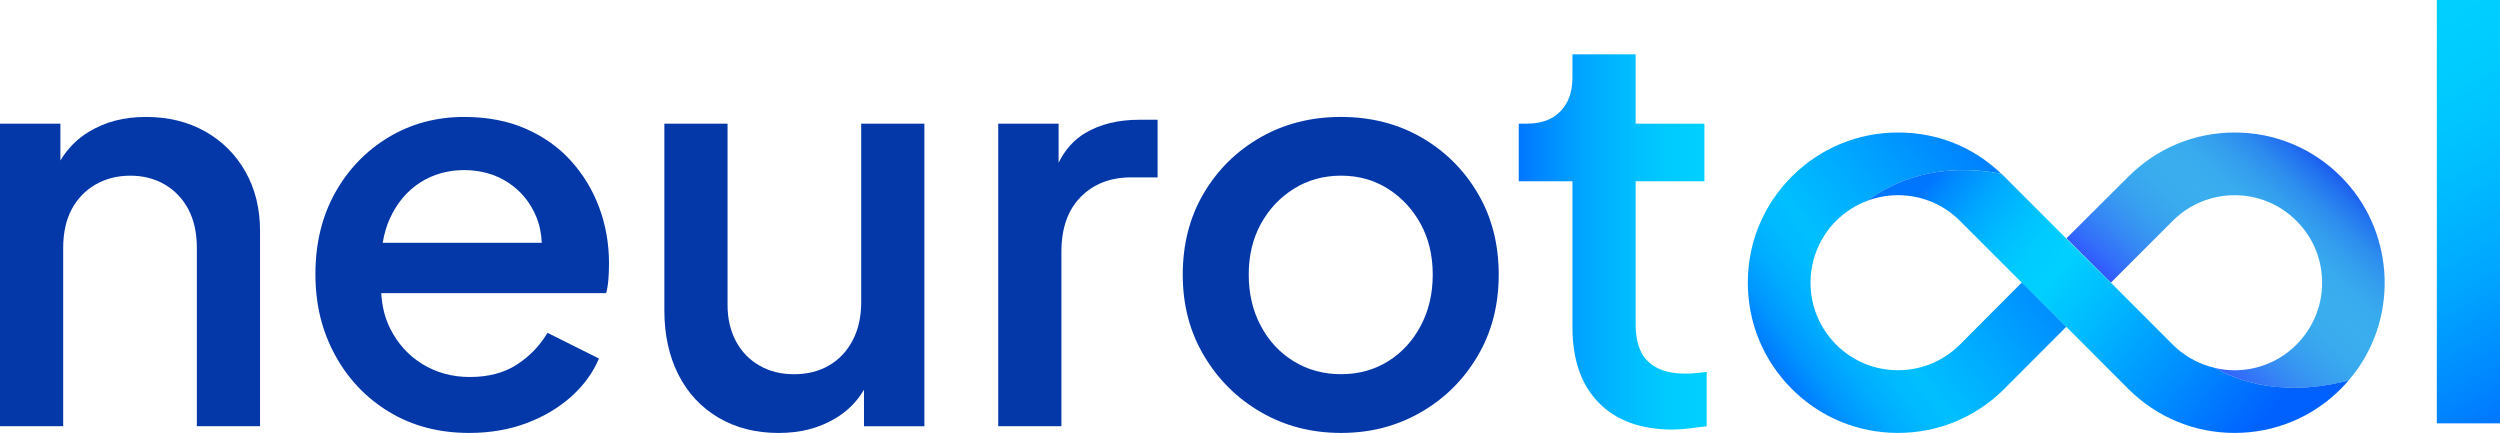 <?xml version="1.0" encoding="UTF-8"?> <svg xmlns="http://www.w3.org/2000/svg" xmlns:xlink="http://www.w3.org/1999/xlink" id="_Слой_2" data-name="Слой 2" viewBox="0 0 1447.19 250.61"><defs><style> .cls-1 { fill: url(#_Безымянный_градиент_79); } .cls-2 { fill: url(#_Безымянный_градиент_65); } .cls-3 { fill: url(#_Безымянный_градиент_77); } .cls-4 { fill: url(#_Безымянный_градиент_79-2); } .cls-5 { fill: #0438a9; } .cls-6 { fill: url(#_Безымянный_градиент_78); } </style><linearGradient id="_Безымянный_градиент_79" data-name="Безымянный градиент 79" x1="1486.53" y1="222.35" x2="1371.27" y2="22.71" gradientUnits="userSpaceOnUse"><stop offset="0" stop-color="#0076ff"></stop><stop offset=".12" stop-color="#08f"></stop><stop offset=".35" stop-color="#00a7ff"></stop><stop offset=".59" stop-color="#00bdff"></stop><stop offset=".8" stop-color="#00cbff"></stop><stop offset="1" stop-color="#00d0ff"></stop><stop offset="1" stop-color="#0bf"></stop><stop offset="1" stop-color="#08f"></stop><stop offset="1" stop-color="#0081ff"></stop></linearGradient><linearGradient id="_Безымянный_градиент_79-2" data-name="Безымянный градиент 79" x1="879.17" y1="140.05" x2="987.94" y2="140.05" xlink:href="#_Безымянный_градиент_79"></linearGradient><linearGradient id="_Безымянный_градиент_78" data-name="Безымянный градиент 78" x1="1363.72" y1="83.26" x2="1259.39" y2="199.72" gradientUnits="userSpaceOnUse"><stop offset=".02" stop-color="#0525f2"></stop><stop offset=".03" stop-color="#0629f1"></stop><stop offset=".1" stop-color="#1651f0"></stop><stop offset=".18" stop-color="#2373ef"></stop><stop offset=".26" stop-color="#2d8dee"></stop><stop offset=".34" stop-color="#349fee"></stop><stop offset=".42" stop-color="#38aaee"></stop><stop offset=".52" stop-color="#3aaeee"></stop><stop offset=".62" stop-color="#39aaee"></stop><stop offset=".72" stop-color="#389ef0"></stop><stop offset=".82" stop-color="#368af4"></stop><stop offset=".92" stop-color="#336ff9"></stop><stop offset="1" stop-color="#3054ff"></stop></linearGradient><linearGradient id="_Безымянный_градиент_65" data-name="Безымянный градиент 65" x1="1029.18" y1="216.33" x2="1164.97" y2="113.48" gradientUnits="userSpaceOnUse"><stop offset="0" stop-color="#0076ff"></stop><stop offset="0" stop-color="#07f"></stop><stop offset=".1" stop-color="#0096ff"></stop><stop offset=".2" stop-color="#00acff"></stop><stop offset=".3" stop-color="#00baff"></stop><stop offset=".38" stop-color="#00bfff"></stop><stop offset=".61" stop-color="#0af"></stop><stop offset="1" stop-color="#0081ff"></stop></linearGradient><linearGradient id="_Безымянный_градиент_77" data-name="Безымянный градиент 77" x1="1126.43" y1="93.16" x2="1311.6" y2="241.63" gradientUnits="userSpaceOnUse"><stop offset="0" stop-color="#0076ff"></stop><stop offset=".04" stop-color="#08f"></stop><stop offset=".13" stop-color="#00a7ff"></stop><stop offset=".22" stop-color="#00bdff"></stop><stop offset=".3" stop-color="#00cbff"></stop><stop offset=".38" stop-color="#00d0ff"></stop><stop offset=".52" stop-color="#0bf"></stop><stop offset=".8" stop-color="#08f"></stop><stop offset="1" stop-color="#0061ff"></stop></linearGradient></defs><g id="_Слой_1-2" data-name="Слой 1"><g><g><path class="cls-5" d="M118.8,76.12c-9.93-5.61-21.36-8.42-34.31-8.42s-23.53,2.86-33.02,8.58c-6.88,4.14-12.34,9.71-16.51,16.62v-21.31H0v175.14h36.58v-103.27c0-8.63,1.62-16.03,4.85-22.18,3.24-6.15,7.82-10.95,13.76-14.4s12.68-5.18,20.24-5.18,14.24,1.73,20.08,5.18c5.82,3.45,10.35,8.25,13.59,14.4,3.23,6.15,4.85,13.55,4.85,22.18v103.27h36.58v-112.98c0-12.95-2.8-24.38-8.41-34.31-5.62-9.93-13.38-17.7-23.31-23.31Z"></path><path class="cls-5" d="M330.52,93.11c-7.12-7.87-15.86-14.08-26.22-18.61-10.36-4.54-22.23-6.8-35.61-6.8-16.18,0-30.81,3.94-43.86,11.82-13.06,7.89-23.37,18.62-30.91,32.21-7.56,13.59-11.33,29.24-11.33,46.94s3.77,32.86,11.33,46.78c7.55,13.92,18.02,24.93,31.4,33.02,13.38,8.09,28.81,12.14,46.29,12.14,12.09,0,23.15-1.9,33.18-5.67,10.04-3.77,18.67-8.91,25.9-15.38s12.57-13.81,16.03-22.01l-29.78-14.89c-4.53,7.56-10.47,13.71-17.81,18.45-7.34,4.75-16.4,7.12-27.2,7.12-10.14,0-19.25-2.48-27.35-7.44-8.09-4.96-14.35-11.87-18.78-20.72-3.03-6.07-4.68-12.9-5.12-20.4h130.25c.65-2.59,1.08-5.39,1.29-8.41.21-3.02.32-5.93.32-8.74,0-11.44-1.89-22.22-5.67-32.37-3.77-10.14-9.22-19.15-16.35-27.03ZM225.63,126.62c4.1-9.06,9.93-16.02,17.48-20.88,7.55-4.85,16.07-7.28,25.57-7.28s18.23,2.43,25.57,7.28c7.34,4.86,12.74,11.44,16.19,19.75,1.93,4.65,2.93,9.69,3.17,15.05h-92.07c.83-5.01,2.16-9.67,4.08-13.92Z"></path><path class="cls-5" d="M498.53,174.86c0,8.41-1.62,15.76-4.86,22.02-3.24,6.26-7.77,11.11-13.59,14.57-5.83,3.46-12.63,5.18-20.39,5.18s-14.25-1.67-20.08-5.02c-5.83-3.34-10.36-8.04-13.59-14.08-3.23-6.04-4.86-13.05-4.86-21.05v-104.88h-36.58v108.12c0,14.03,2.69,26.38,8.09,37.07,5.4,10.68,13.11,18.99,23.15,24.93s21.64,8.91,34.8,8.91,23.58-2.87,33.18-8.58c6.88-4.1,12.29-9.61,16.34-16.42v21.12h34.96V71.59h-36.58v103.27Z"></path><path class="cls-5" d="M628.34,76.93c-6.56,3.85-11.73,9.62-15.54,17.26v-22.6h-34.96v175.14h36.58v-101c0-13.59,3.73-24.17,11.17-31.72,7.45-7.55,17.21-11.33,29.3-11.33h15.21v-33.35h-10.68c-12.09,0-22.45,2.54-31.08,7.61Z"></path><path class="cls-5" d="M855.43,111.89c-8.08-13.71-18.99-24.49-32.69-32.38-13.71-7.87-29.19-11.82-46.45-11.82s-32.81,3.94-46.62,11.82c-13.82,7.89-24.76,18.67-32.86,32.38-8.09,13.71-12.14,29.4-12.14,47.1s4.1,33.14,12.3,46.94c8.2,13.81,19.2,24.71,33.02,32.7,13.81,7.99,29.24,11.98,46.29,11.98s32.15-3.94,45.97-11.82,24.82-18.72,33.02-32.54c8.2-13.81,12.3-29.57,12.3-47.26s-4.04-33.39-12.14-47.1ZM822.42,188.61c-4.65,8.74-10.95,15.6-18.94,20.56-7.99,4.96-17.05,7.44-27.19,7.44s-19.27-2.48-27.36-7.44-14.46-11.82-19.1-20.56c-4.65-8.74-6.97-18.61-6.97-29.62s2.32-20.77,6.97-29.29c4.64-8.53,11.01-15.32,19.1-20.4,8.09-5.07,17.21-7.61,27.36-7.61s19.2,2.54,27.19,7.61c7.99,5.07,14.29,11.87,18.94,20.4,4.64,8.53,6.96,18.29,6.96,29.29s-2.32,20.88-6.96,29.62Z"></path></g><path class="cls-1" d="M1410.61,245.07V0h36.58v245.07h-36.58Z"></path><path class="cls-4" d="M968.2,248.66c-18.35,0-32.59-5.18-42.73-15.54-10.15-10.36-15.22-24.93-15.22-43.7v-84.49h-31.08v-33.35h4.86c8.2,0,14.62-2.37,19.26-7.12,4.64-4.75,6.96-11.22,6.96-19.42v-13.6h36.59v40.14h39.81v33.35h-39.81v82.87c0,6.04.97,11.17,2.91,15.38,1.94,4.2,5.07,7.44,9.39,9.71,4.31,2.27,9.92,3.4,16.83,3.4,1.73,0,3.67-.11,5.83-.32,2.16-.21,4.21-.43,6.15-.65v31.4c-3.02.43-6.37.86-10.03,1.29-3.68.43-6.91.65-9.71.65Z"></path><g><path class="cls-6" d="M1363.05,215.9c-1.14,1.46-2.36,2.93-3.56,4.4-1.47.38-2.87.7-4.27,1.02-4.2.95-8.28,1.66-12.3,2.17-1.27.19-2.61.32-3.88.44s-2.55.25-3.82.32c-1.21.07-2.48.13-3.69.19-4.07.13-8.02,0-11.78-.32-1.59-.06-3.12-.19-4.65-.44-1.65-.19-3.31-.44-4.96-.76-1.27-.19-2.55-.44-3.82-.76-3.5-.76-6.81-1.72-9.93-2.74-1.72-.64-3.38-1.27-4.97-1.91-1.72-.7-3.31-1.46-4.9-2.23-1.59-.7-3.06-1.53-4.52-2.29,0-.06-.07-.06-.07-.06,3.76.95,7.71,1.4,11.65,1.4,13.5,0,26.24-5.29,35.79-14.84,9.55-9.61,14.84-22.29,14.84-35.85s-5.29-26.24-14.84-35.79-22.29-14.84-35.79-14.84-26.3,5.28-35.85,14.84l-35.79,35.79c-4.71-4.71-14.9-14.9-25.73-25.67l35.66-35.53c16.62-16.69,38.46-25.73,61.71-25.73s45.03,9.04,61.46,25.47c30.5,30.44,33.94,79.35,8.02,113.74Z"></path><path class="cls-2" d="M1196.13,189.16l-35.92,35.98c-16.43,16.43-38.28,25.47-61.52,25.47s-45.03-9.04-61.45-25.47c-16.43-16.43-25.47-38.27-25.47-61.52s9.04-45.02,25.47-61.45c16.43-16.43,38.27-25.47,61.45-25.47s43.62,8.47,59.86,23.88c-36.24-6.75-61.58,3.76-77.76,15.73-6.62,2.42-12.74,6.37-17.9,11.52-1.08,1.09-2.16,2.23-3.18,3.5h-.06l-1.21,1.59c-1.34,1.72-2.48,3.5-3.56,5.35-4.46,7.64-6.82,16.43-6.82,25.35,0,13.56,5.29,26.24,14.84,35.85,9.55,9.55,22.29,14.84,35.79,14.84s26.3-5.29,35.85-14.84l35.92-36.04c4.71,4.71,14.9,14.9,25.66,25.73Z"></path><path class="cls-3" d="M1359.48,220.3c-1.41,1.65-2.93,3.31-4.46,4.84-16.43,16.43-38.27,25.47-61.46,25.47s-45.09-9.04-61.52-25.47l-35.92-35.98-25.79-25.54-35.79-35.79c-9.55-9.55-22.29-14.84-35.85-14.84-6.18,0-12.23,1.14-17.9,3.31,16.18-11.97,41.52-22.48,77.76-15.73.58.51,1.08,1.02,1.66,1.59.51.51,35.92,35.92,35.92,35.92l25.79,25.54,35.79,35.85c.7.64,1.34,1.27,2.04,1.91,6.37,5.67,14.01,9.61,22.16,11.53,0,0,.07,0,.07.06,1.46.76,2.93,1.59,4.52,2.29,1.59.76,3.18,1.53,4.9,2.23,1.59.64,3.25,1.27,4.97,1.91,3.12,1.02,6.43,1.97,9.93,2.74,1.27.32,2.55.58,3.82.76,1.65.32,3.31.58,4.96.76,1.53.25,3.06.38,4.65.44,3.76.32,7.71.45,11.78.32,1.21-.07,2.49-.13,3.69-.19,1.27-.06,2.55-.19,3.82-.32s2.61-.25,3.88-.44c4.01-.51,8.09-1.21,12.3-2.17,1.4-.32,2.8-.64,4.27-1.02Z"></path></g></g></g></svg> 